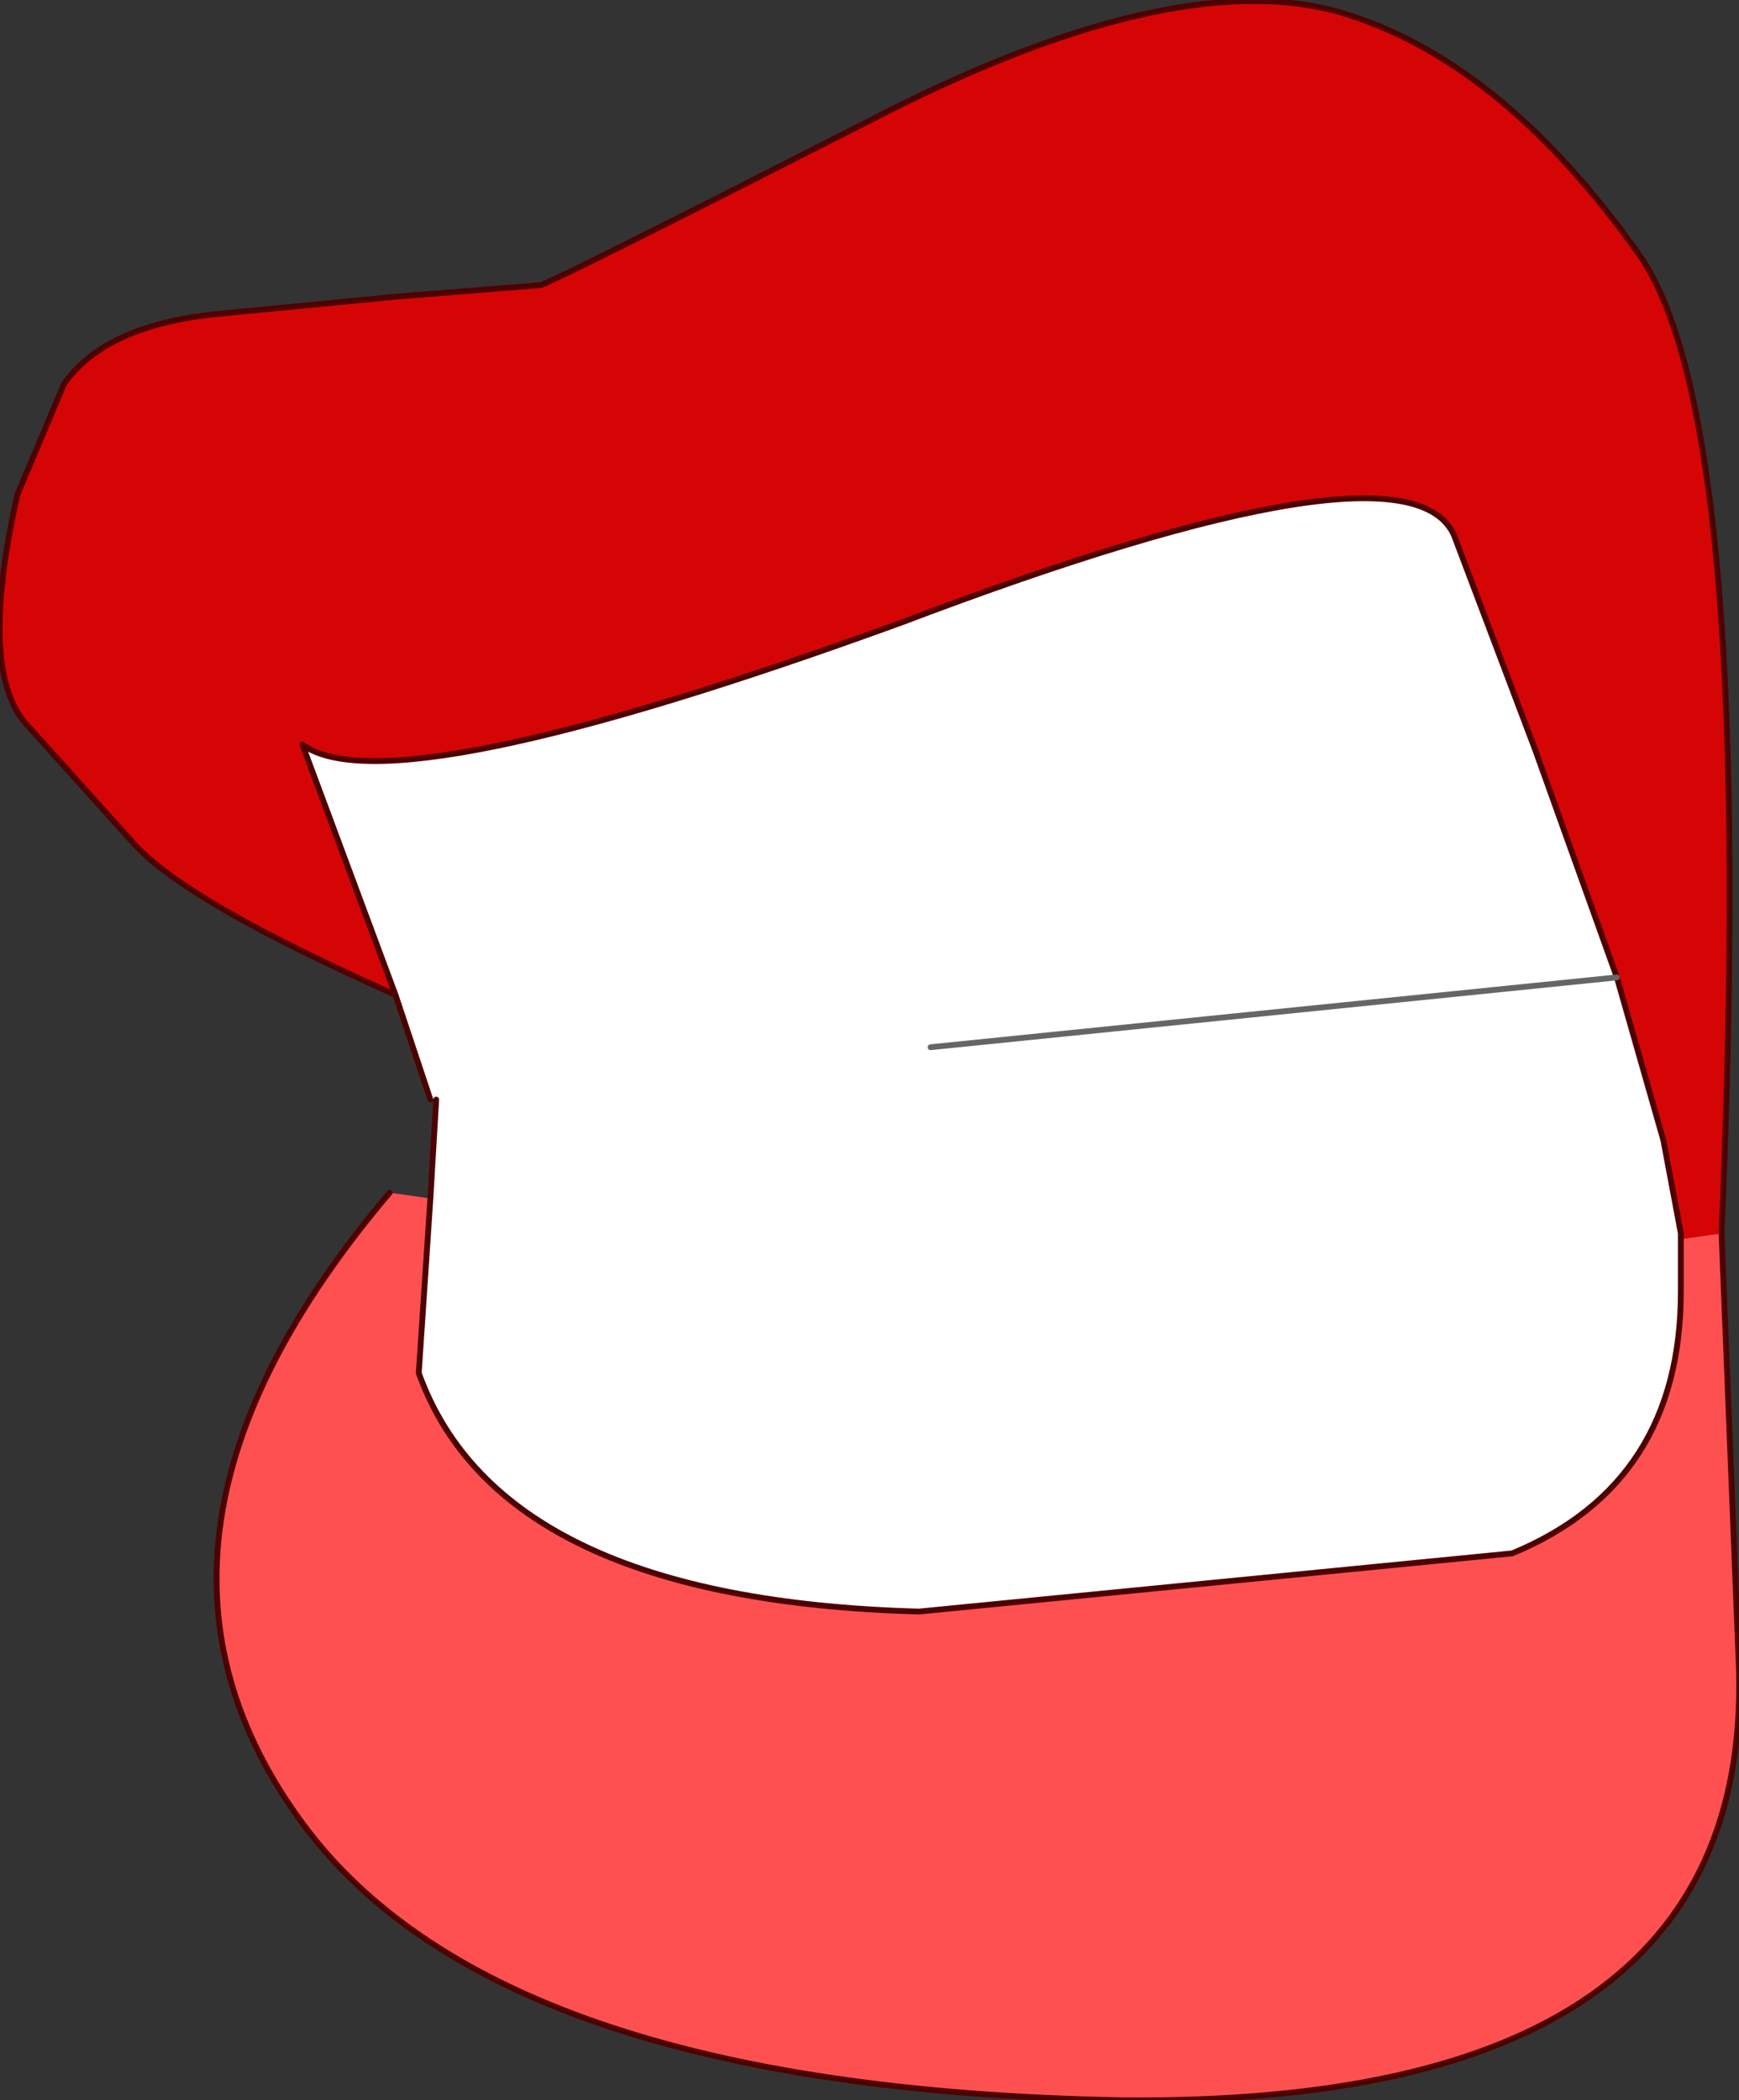 <?xml version="1.0" encoding="UTF-8" standalone="no"?>
<svg xmlns:xlink="http://www.w3.org/1999/xlink" height="18.05px" width="14.95px" xmlns="http://www.w3.org/2000/svg">
  <rect width="100%" height="100%" fill="#333333" stroke="none"/>
  <g transform="matrix(1.0, 0.0, 0.0, 1.0, 7.3, 10.35)">
    <path d="M-3.9 -1.8 Q-5.7 -2.6 -6.15 -3.1 L-7.05 -4.1 Q-7.5 -4.55 -7.15 -6.1 L-6.75 -7.05 Q-6.4 -7.55 -5.45 -7.65 L-3.9 -7.8 -2.65 -7.9 Q-2.5 -7.95 0.15 -9.3 2.75 -10.65 4.2 -10.25 5.6 -9.85 6.8 -8.15 7.8 -6.7 7.5 0.25 L7.15 0.3 7.15 0.25 7.15 0.3 7.15 0.25 7.0 -0.55 6.6 -1.95 5.9 -3.9 5.2 -5.75 Q4.8 -6.65 0.45 -5.0 -3.95 -3.4 -4.7 -3.95 L-3.9 -1.8" fill="#d50505" fill-rule="evenodd" stroke="none"/>
    <path d="M0.7 -1.35 L6.6 -1.95 0.7 -1.35 M-3.9 -1.8 L-4.7 -3.95 Q-3.95 -3.4 0.45 -5.0 4.8 -6.65 5.2 -5.75 L5.9 -3.9 6.6 -1.95 7.0 -0.55 7.15 0.25 7.15 0.3 7.15 0.75 Q7.15 2.4 5.7 3.0 L0.6 3.5 Q-3.0 3.4 -3.7 1.45 L-3.6 -0.05 -3.55 -0.9 -3.6 -0.9 -3.9 -1.8" fill="#ffffff" fill-rule="evenodd" stroke="none"/>
    <path d="M7.15 0.25 L7.15 0.3 7.5 0.25 7.65 4.0 Q7.75 7.75 2.35 7.7 -3.1 7.6 -4.75 5.25 -6.45 2.85 -3.95 -0.1 L-3.6 -0.05 -3.7 1.45 Q-3.0 3.4 0.6 3.5 L5.7 3.0 Q7.15 2.4 7.15 0.75 L7.15 0.3 7.15 0.25" fill="#fe5051" fill-rule="evenodd" stroke="none"/>
    <path d="M7.5 0.25 Q7.8 -6.7 6.8 -8.15 5.6 -9.85 4.2 -10.25 2.75 -10.65 0.15 -9.3 -2.5 -7.95 -2.65 -7.9 L-3.9 -7.8 -5.45 -7.65 Q-6.4 -7.55 -6.75 -7.05 L-7.15 -6.1 Q-7.5 -4.55 -7.05 -4.1 L-6.15 -3.1 Q-5.7 -2.6 -3.9 -1.8 L-4.7 -3.95 Q-3.95 -3.4 0.45 -5.0 4.8 -6.65 5.2 -5.75 L5.9 -3.9 6.6 -1.95 7.0 -0.55 7.15 0.25 7.15 0.3 7.15 0.25 M7.5 0.25 L7.65 4.0 Q7.75 7.75 2.35 7.7 -3.1 7.6 -4.75 5.25 -6.45 2.85 -3.95 -0.1 M-3.6 -0.05 L-3.55 -0.9 M-3.6 -0.9 L-3.9 -1.8 M-3.6 -0.05 L-3.7 1.45 Q-3.0 3.4 0.6 3.5 L5.7 3.0 Q7.15 2.4 7.15 0.75 L7.15 0.3" fill="none" stroke="#4d0202" stroke-linecap="round" stroke-linejoin="round" stroke-width="0.05"/>
    <path d="M6.6 -1.95 L0.7 -1.35" fill="none" stroke="#666666" stroke-linecap="round" stroke-linejoin="round" stroke-width="0.05"/>
  </g>
</svg>
